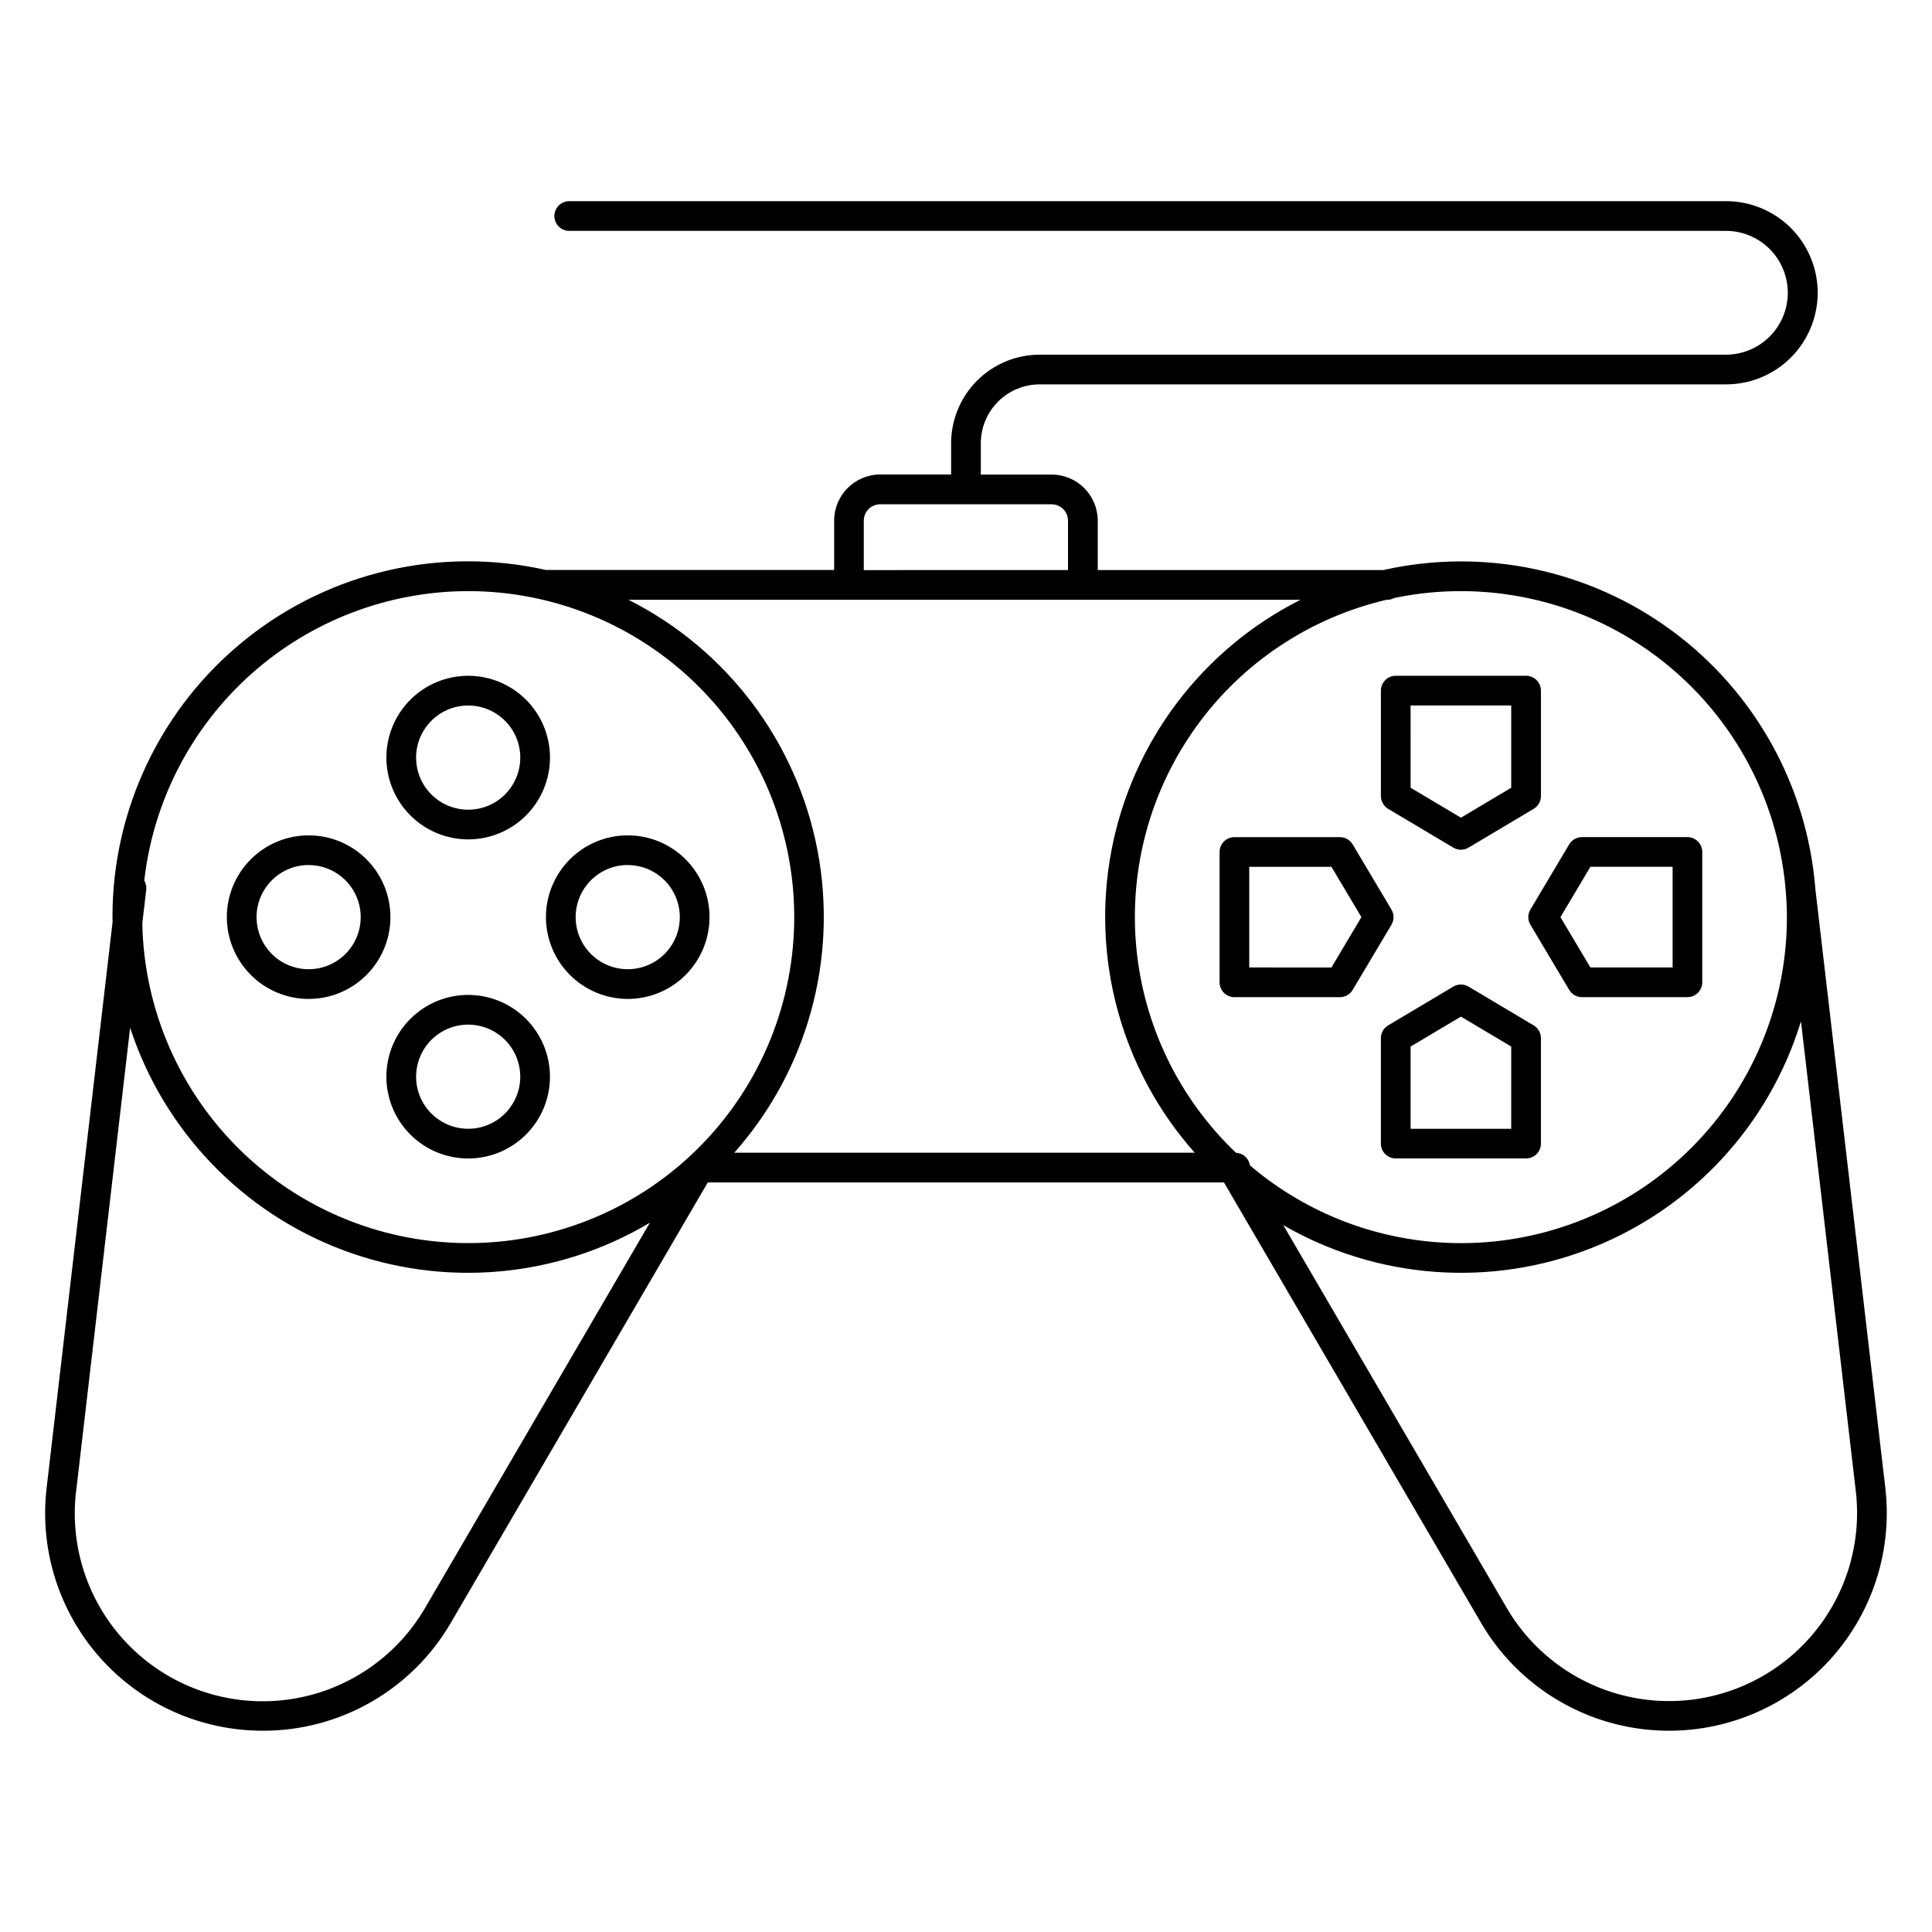 <?xml version="1.0" encoding="UTF-8"?>
<!-- Uploaded to: SVG Find, www.svgrepo.com, Generator: SVG Find Mixer Tools -->
<svg fill="#000000" width="800px" height="800px" version="1.1" viewBox="144 144 512 512" xmlns="http://www.w3.org/2000/svg">
 <g>
  <path d="m213.64 602.66c20.516 0.047 39.5-10.844 49.816-28.574l68.117-116.73h136.79l68.137 116.73c8.984 15.367 24.555 25.727 42.199 28.074 17.645 2.352 35.387-3.578 48.078-16.059s18.91-30.121 16.852-47.805l-18.535-158.67-0.023-0.246c-2.191-27.195-16.07-52.102-38.043-68.273s-49.879-22.02-76.492-16.027h-75.621v-13.109c-0.016-6.731-5.469-12.188-12.199-12.199h-18.789v-8.328c0.008-4.129 1.648-8.09 4.57-11.012 2.926-2.922 6.887-4.566 11.016-4.57h181.61c6.492 0.082 12.746-2.438 17.367-7 4.617-4.559 7.219-10.781 7.219-17.273s-2.602-12.715-7.219-17.277c-4.621-4.562-10.875-7.082-17.367-7h-306.27c-2.172 0-3.938 1.762-3.938 3.938 0 2.172 1.766 3.938 3.938 3.938h306.27c4.394-0.07 8.633 1.629 11.766 4.711 3.129 3.086 4.894 7.297 4.894 11.691s-1.766 8.605-4.894 11.688c-3.133 3.086-7.371 4.781-11.766 4.715h-181.62c-6.215 0.008-12.176 2.484-16.57 6.879-4.394 4.398-6.867 10.359-6.875 16.574v8.297h-18.797c-6.734 0.016-12.188 5.473-12.203 12.203v13.105h-76.375c-27.934-6.285-57.211 0.473-79.562 18.371-22.352 17.898-35.348 44.988-35.316 73.625 0 0.43 0.023 0.852 0.031 1.273l-17.48 149.98c-1.918 16.352 3.246 32.746 14.191 45.043 10.945 12.297 26.629 19.328 43.094 19.316zm409.89-24.559c-10.605 11.918-26.273 18.039-42.148 16.457-15.875-1.578-30.035-10.668-38.082-24.441l-59.219-101.45c24.859 14.367 54.91 16.613 81.625 6.098 26.719-10.516 47.176-32.645 55.57-60.102l14.539 124.55c1.633 14.121-2.836 28.27-12.285 38.887zm-6.336-198.55v0.082l0.039 0.355c0.188 2.332 0.316 4.68 0.316 7.059 0.016 22.105-8.449 43.379-23.652 59.434-15.203 16.051-35.984 25.656-58.062 26.84-22.078 1.184-43.766-6.152-60.598-20.488-0.262-1.852-1.809-3.25-3.676-3.324-15.105-14.375-24.496-33.734-26.434-54.5-1.934-20.762 3.711-41.527 15.898-58.449s30.09-28.859 50.395-33.605h0.27c0.621-0.012 1.227-0.176 1.77-0.473 24.18-5.055 49.363 0.484 69.191 15.219 19.828 14.73 32.402 37.242 34.543 61.852zm-244.28-97.578c0-2.391 1.938-4.328 4.332-4.328h45.457c2.391 0 4.328 1.938 4.328 4.328v13.105l-54.117 0.004zm-3.938 20.98h119.66c-26.086 13.152-44.586 37.672-50.078 66.367-5.488 28.695 2.66 58.309 22.051 80.16h-122.02c19.391-21.848 27.539-51.465 22.051-80.16-5.488-28.695-23.992-53.219-50.078-66.367zm-100.91-2.297v-0.004c22.82-0.004 44.715 9.016 60.906 25.098 16.188 16.078 25.359 37.914 25.508 60.73 0.148 22.82-8.734 44.77-24.715 61.059-15.977 16.293-37.754 25.598-60.57 25.891-22.816 0.293-44.82-8.457-61.211-24.332s-25.836-37.594-26.27-60.406l1.051-8.992v-0.004c0.074-0.816-0.113-1.633-0.535-2.336 2.406-21.09 12.48-40.559 28.309-54.703 15.828-14.145 36.301-21.977 57.527-22.004zm-103.89 238.56 14.312-122.86c8.883 27.207 29.652 48.898 56.445 58.949 26.793 10.055 56.707 7.379 81.289-7.269l-59.566 102.08c-7.742 13.293-21.191 22.262-36.438 24.301-15.246 2.039-30.582-3.082-41.543-13.875-10.961-10.793-16.316-26.047-14.516-41.324z"/>
  <path d="m268.07 366.45c5.75 0 11.266-2.285 15.332-6.348 4.066-4.066 6.352-9.582 6.352-15.332s-2.281-11.262-6.348-15.328-9.578-6.352-15.328-6.352-11.266 2.281-15.332 6.348-6.352 9.582-6.352 15.332c0.008 5.746 2.293 11.258 6.356 15.32s9.574 6.352 15.32 6.359zm0-35.484c5.586 0 10.621 3.363 12.762 8.523 2.137 5.156 0.957 11.098-2.992 15.047-3.949 3.949-9.891 5.133-15.051 2.992-5.16-2.137-8.523-7.172-8.52-12.758 0.008-7.621 6.184-13.797 13.801-13.805z"/>
  <path d="m268.07 407.66c-5.746 0-11.262 2.285-15.324 6.352-4.066 4.062-6.352 9.578-6.352 15.324 0 5.75 2.285 11.262 6.352 15.328 4.062 4.066 9.578 6.348 15.324 6.348 5.75 0 11.262-2.281 15.328-6.348 4.066-4.066 6.348-9.578 6.348-15.328-0.004-5.746-2.293-11.254-6.356-15.32-4.062-4.062-9.574-6.348-15.32-6.356zm0 35.48c-5.582 0-10.617-3.363-12.75-8.52-2.137-5.16-0.957-11.098 2.992-15.043 3.945-3.949 9.883-5.129 15.043-2.992 5.156 2.137 8.52 7.168 8.52 12.75-0.008 7.621-6.184 13.797-13.805 13.805z"/>
  <path d="m310.36 408.73c5.75-0.004 11.262-2.289 15.324-6.352 4.066-4.066 6.348-9.582 6.348-15.328 0-5.75-2.285-11.262-6.352-15.328-4.062-4.062-9.578-6.344-15.324-6.344-5.75 0-11.262 2.281-15.328 6.348-4.062 4.066-6.348 9.578-6.348 15.328 0.008 5.746 2.293 11.258 6.359 15.32 4.062 4.062 9.574 6.348 15.32 6.356zm0-35.48c5.582 0 10.613 3.363 12.75 8.523 2.137 5.156 0.953 11.094-2.996 15.043-3.945 3.945-9.883 5.125-15.039 2.988-5.16-2.137-8.523-7.168-8.523-12.75 0.004-7.629 6.184-13.812 13.809-13.816z"/>
  <path d="m225.79 408.73c5.75 0 11.262-2.285 15.328-6.352 4.066-4.062 6.348-9.578 6.348-15.324 0-5.75-2.281-11.266-6.348-15.328-4.066-4.066-9.578-6.348-15.328-6.348-5.746 0-11.262 2.281-15.324 6.348-4.066 4.062-6.352 9.578-6.352 15.328 0.008 5.746 2.293 11.254 6.356 15.316 4.066 4.066 9.574 6.352 15.32 6.359zm0-35.48c5.586 0 10.617 3.363 12.754 8.52 2.137 5.16 0.957 11.098-2.992 15.043-3.949 3.949-9.883 5.129-15.043 2.992-5.156-2.137-8.52-7.168-8.52-12.75 0-7.625 6.18-13.809 13.801-13.816z"/>
  <path d="m509.95 327.02v27.945c0 1.387 0.73 2.672 1.922 3.383l17.27 10.285h0.004c1.238 0.738 2.785 0.738 4.023 0l17.27-10.285h0.004c1.191-0.711 1.922-1.996 1.922-3.383v-27.945c0-1.043-0.418-2.043-1.156-2.781-0.738-0.738-1.738-1.152-2.781-1.152h-34.539c-2.172 0-3.938 1.762-3.938 3.934zm7.871 3.938h26.668v21.805l-13.332 7.934-13.332-7.934z"/>
  <path d="m550.44 415.74-17.27-10.281h-0.004c-1.238-0.738-2.785-0.738-4.023 0l-17.273 10.281c-1.191 0.711-1.922 1.996-1.922 3.383v27.945c0 1.043 0.418 2.043 1.156 2.781 0.738 0.738 1.738 1.152 2.781 1.152h34.539c1.043 0 2.043-0.414 2.781-1.152 0.738-0.738 1.156-1.738 1.156-2.781v-27.945c0-1.387-0.73-2.672-1.922-3.383zm-5.953 27.406h-26.664v-21.797l13.336-7.938 13.332 7.938z"/>
  <path d="m549.57 389.06 10.281 17.266v0.004c0.711 1.195 1.996 1.926 3.387 1.926h27.945c1.043 0 2.043-0.418 2.781-1.156 0.738-0.734 1.152-1.738 1.152-2.781v-34.543c0-1.043-0.414-2.043-1.152-2.781-0.738-0.738-1.738-1.152-2.781-1.152h-27.945c-1.391-0.004-2.676 0.73-3.387 1.922l-10.281 17.277c-0.738 1.238-0.738 2.781 0 4.019zm15.902-15.352h21.789v26.68h-21.789l-7.938-13.336z"/>
  <path d="m512.75 385.04-10.281-17.266v-0.004c-0.711-1.191-1.996-1.926-3.387-1.922h-27.945c-2.172 0-3.934 1.762-3.934 3.934v34.543c0 1.043 0.414 2.047 1.152 2.781 0.738 0.738 1.738 1.156 2.781 1.156h27.945c1.391 0 2.676-0.73 3.387-1.926l10.281-17.266v-0.004c0.738-1.238 0.738-2.785 0-4.027zm-15.902 15.352-21.789-0.004v-26.676h21.789l7.938 13.336z"/>
 </g>
</svg>